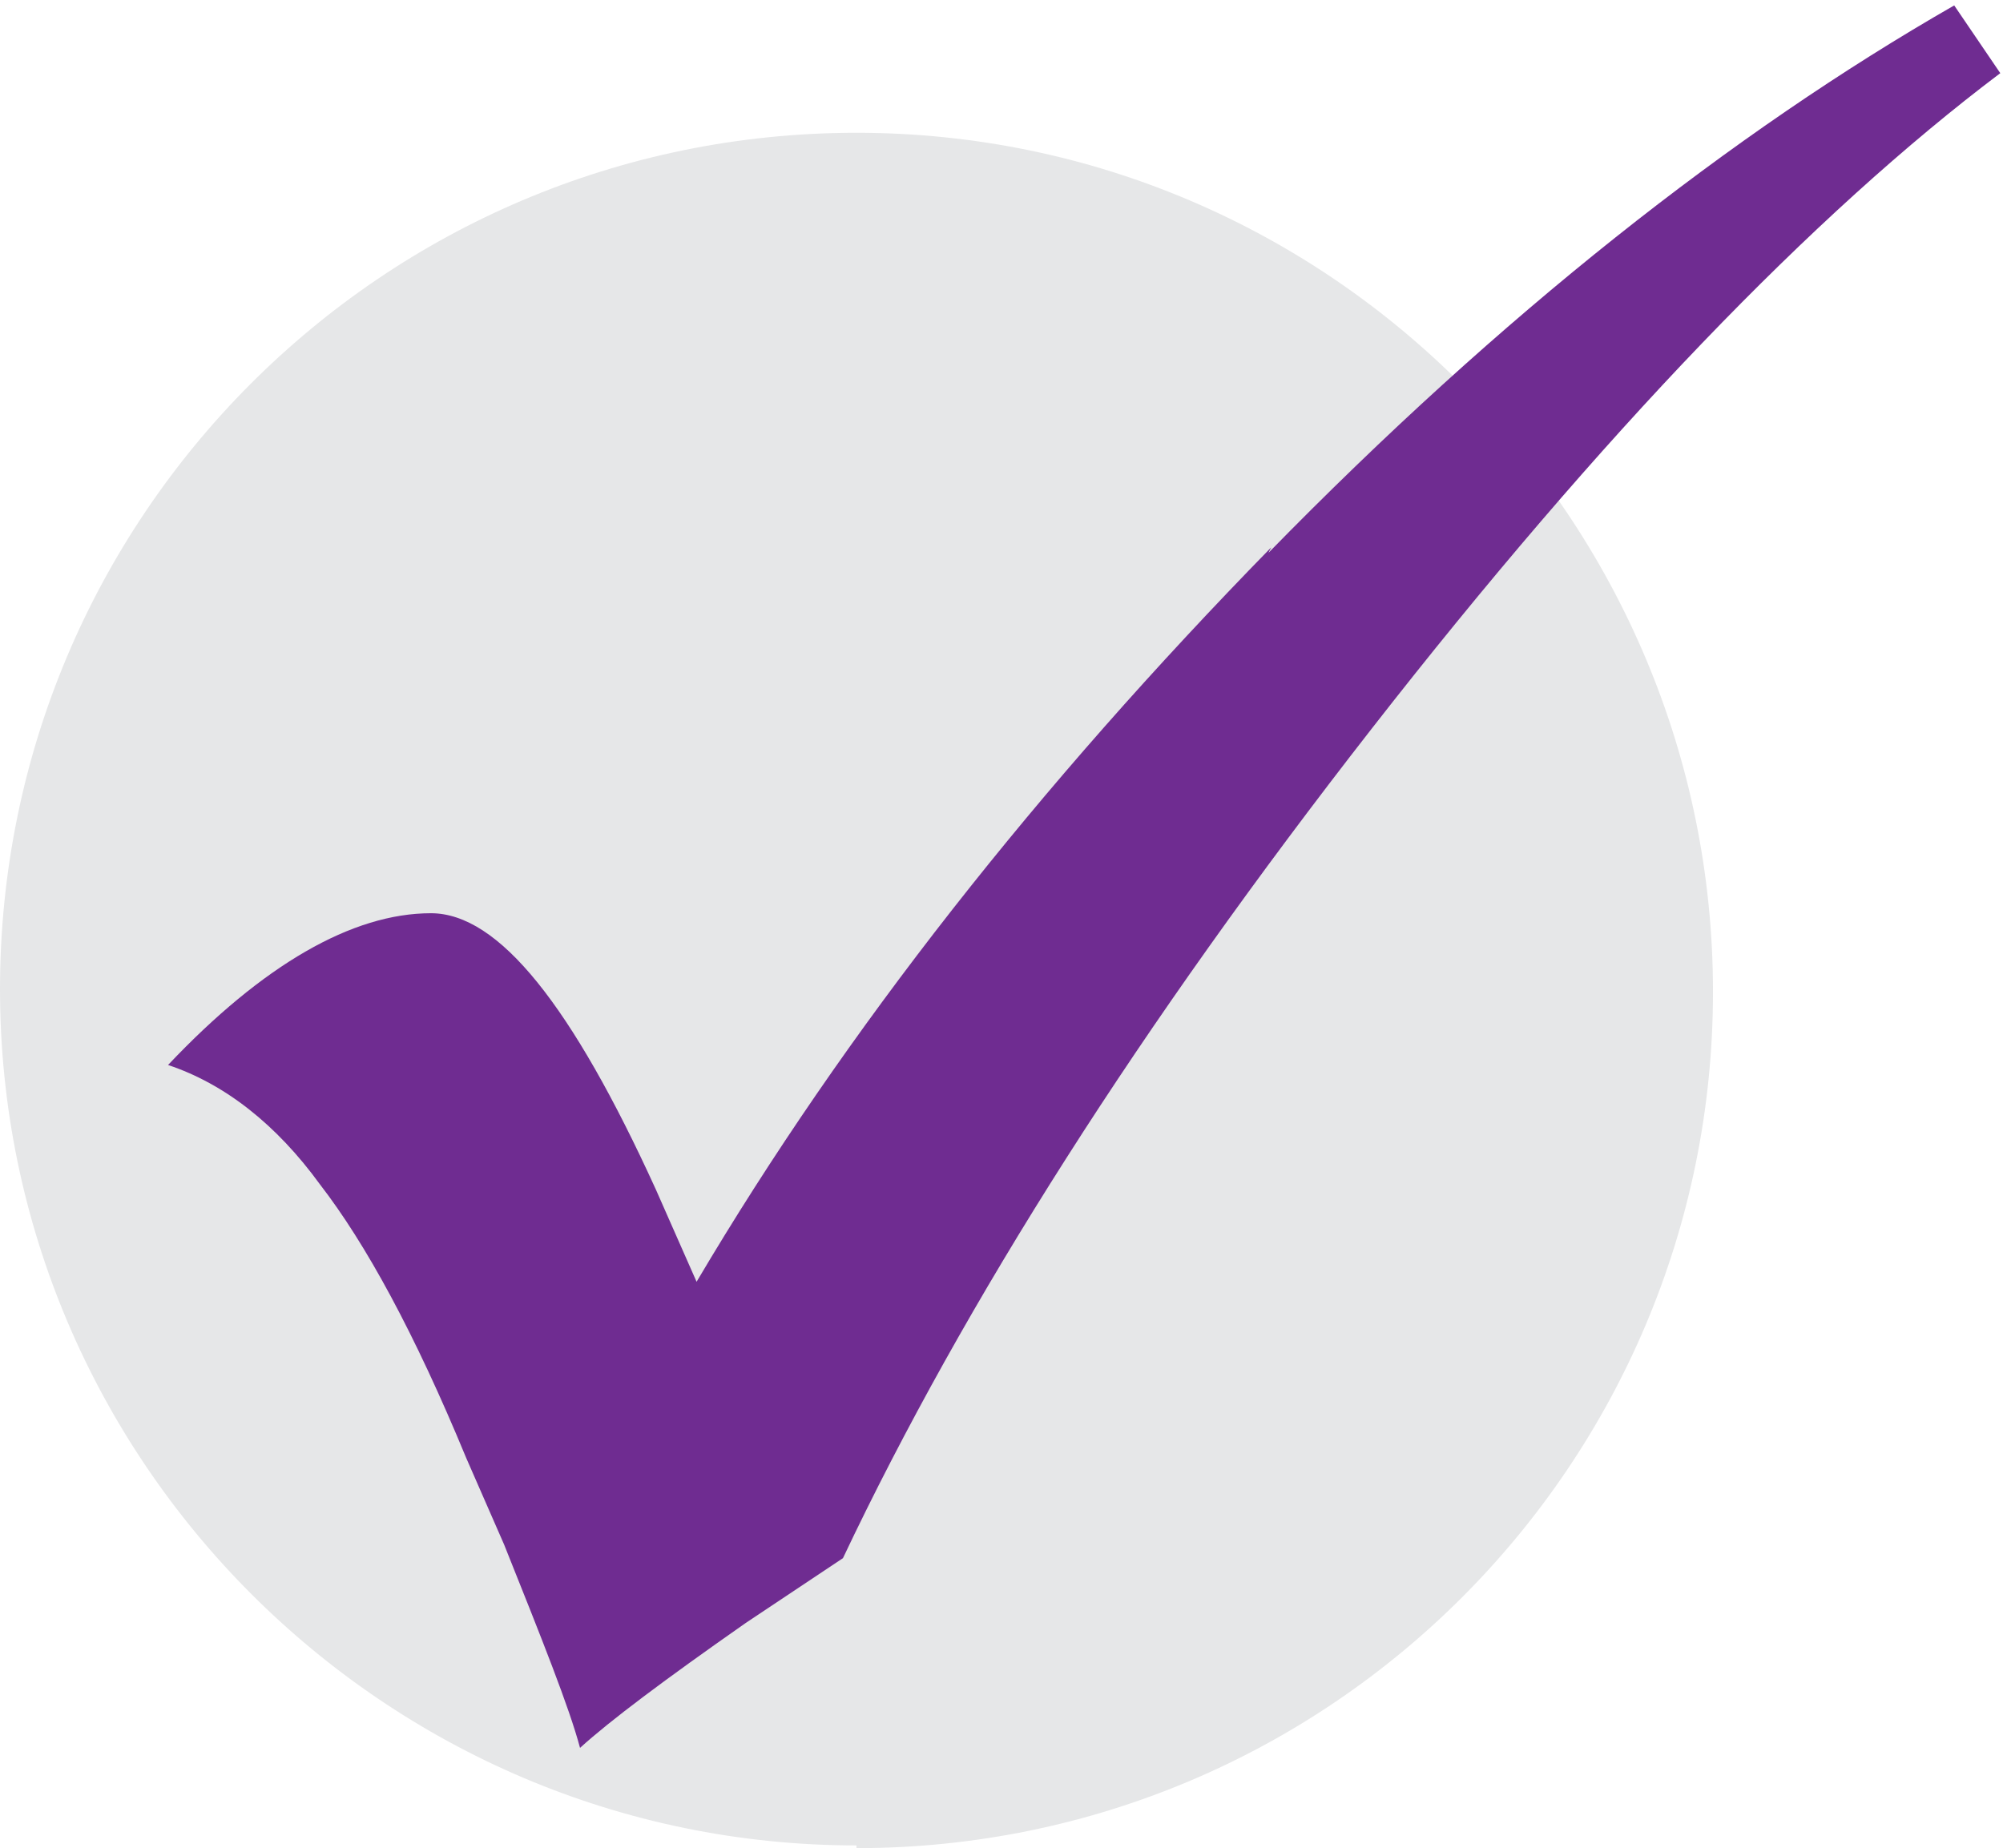 <?xml version="1.0" encoding="UTF-8"?>
<svg id="Layer_1" data-name="Layer 1" xmlns="http://www.w3.org/2000/svg" viewBox="0 0 7.39 6.82">
  <defs>
    <style>
      .cls-1 {
        fill: #e6e7e8;
      }

      .cls-2 {
        fill: #6f2c91;
      }
    </style>
  </defs>
  <path class="cls-1" d="m3.16,6.82c1.75,0,3.16-1.42,3.16-3.16S4.91.49,3.16.49,0,1.91,0,3.65s1.42,3.16,3.16,3.16"/>
  <path class="cls-2" d="m4.69,2.02c-.86.88-1.57,1.78-2.12,2.71l-.15-.34c-.31-.68-.58-1.02-.83-1.02-.29,0-.62.19-.97.56.21.07.4.22.56.44.17.22.35.55.54,1.01l.14.32c.14.35.24.6.28.75.11-.1.31-.25.61-.46l.36-.24c.45-.95,1.1-1.97,1.95-3.06.85-1.09,1.63-1.9,2.32-2.42l-.17-.25c-.82.47-1.67,1.14-2.53,2.02"/>
</svg>